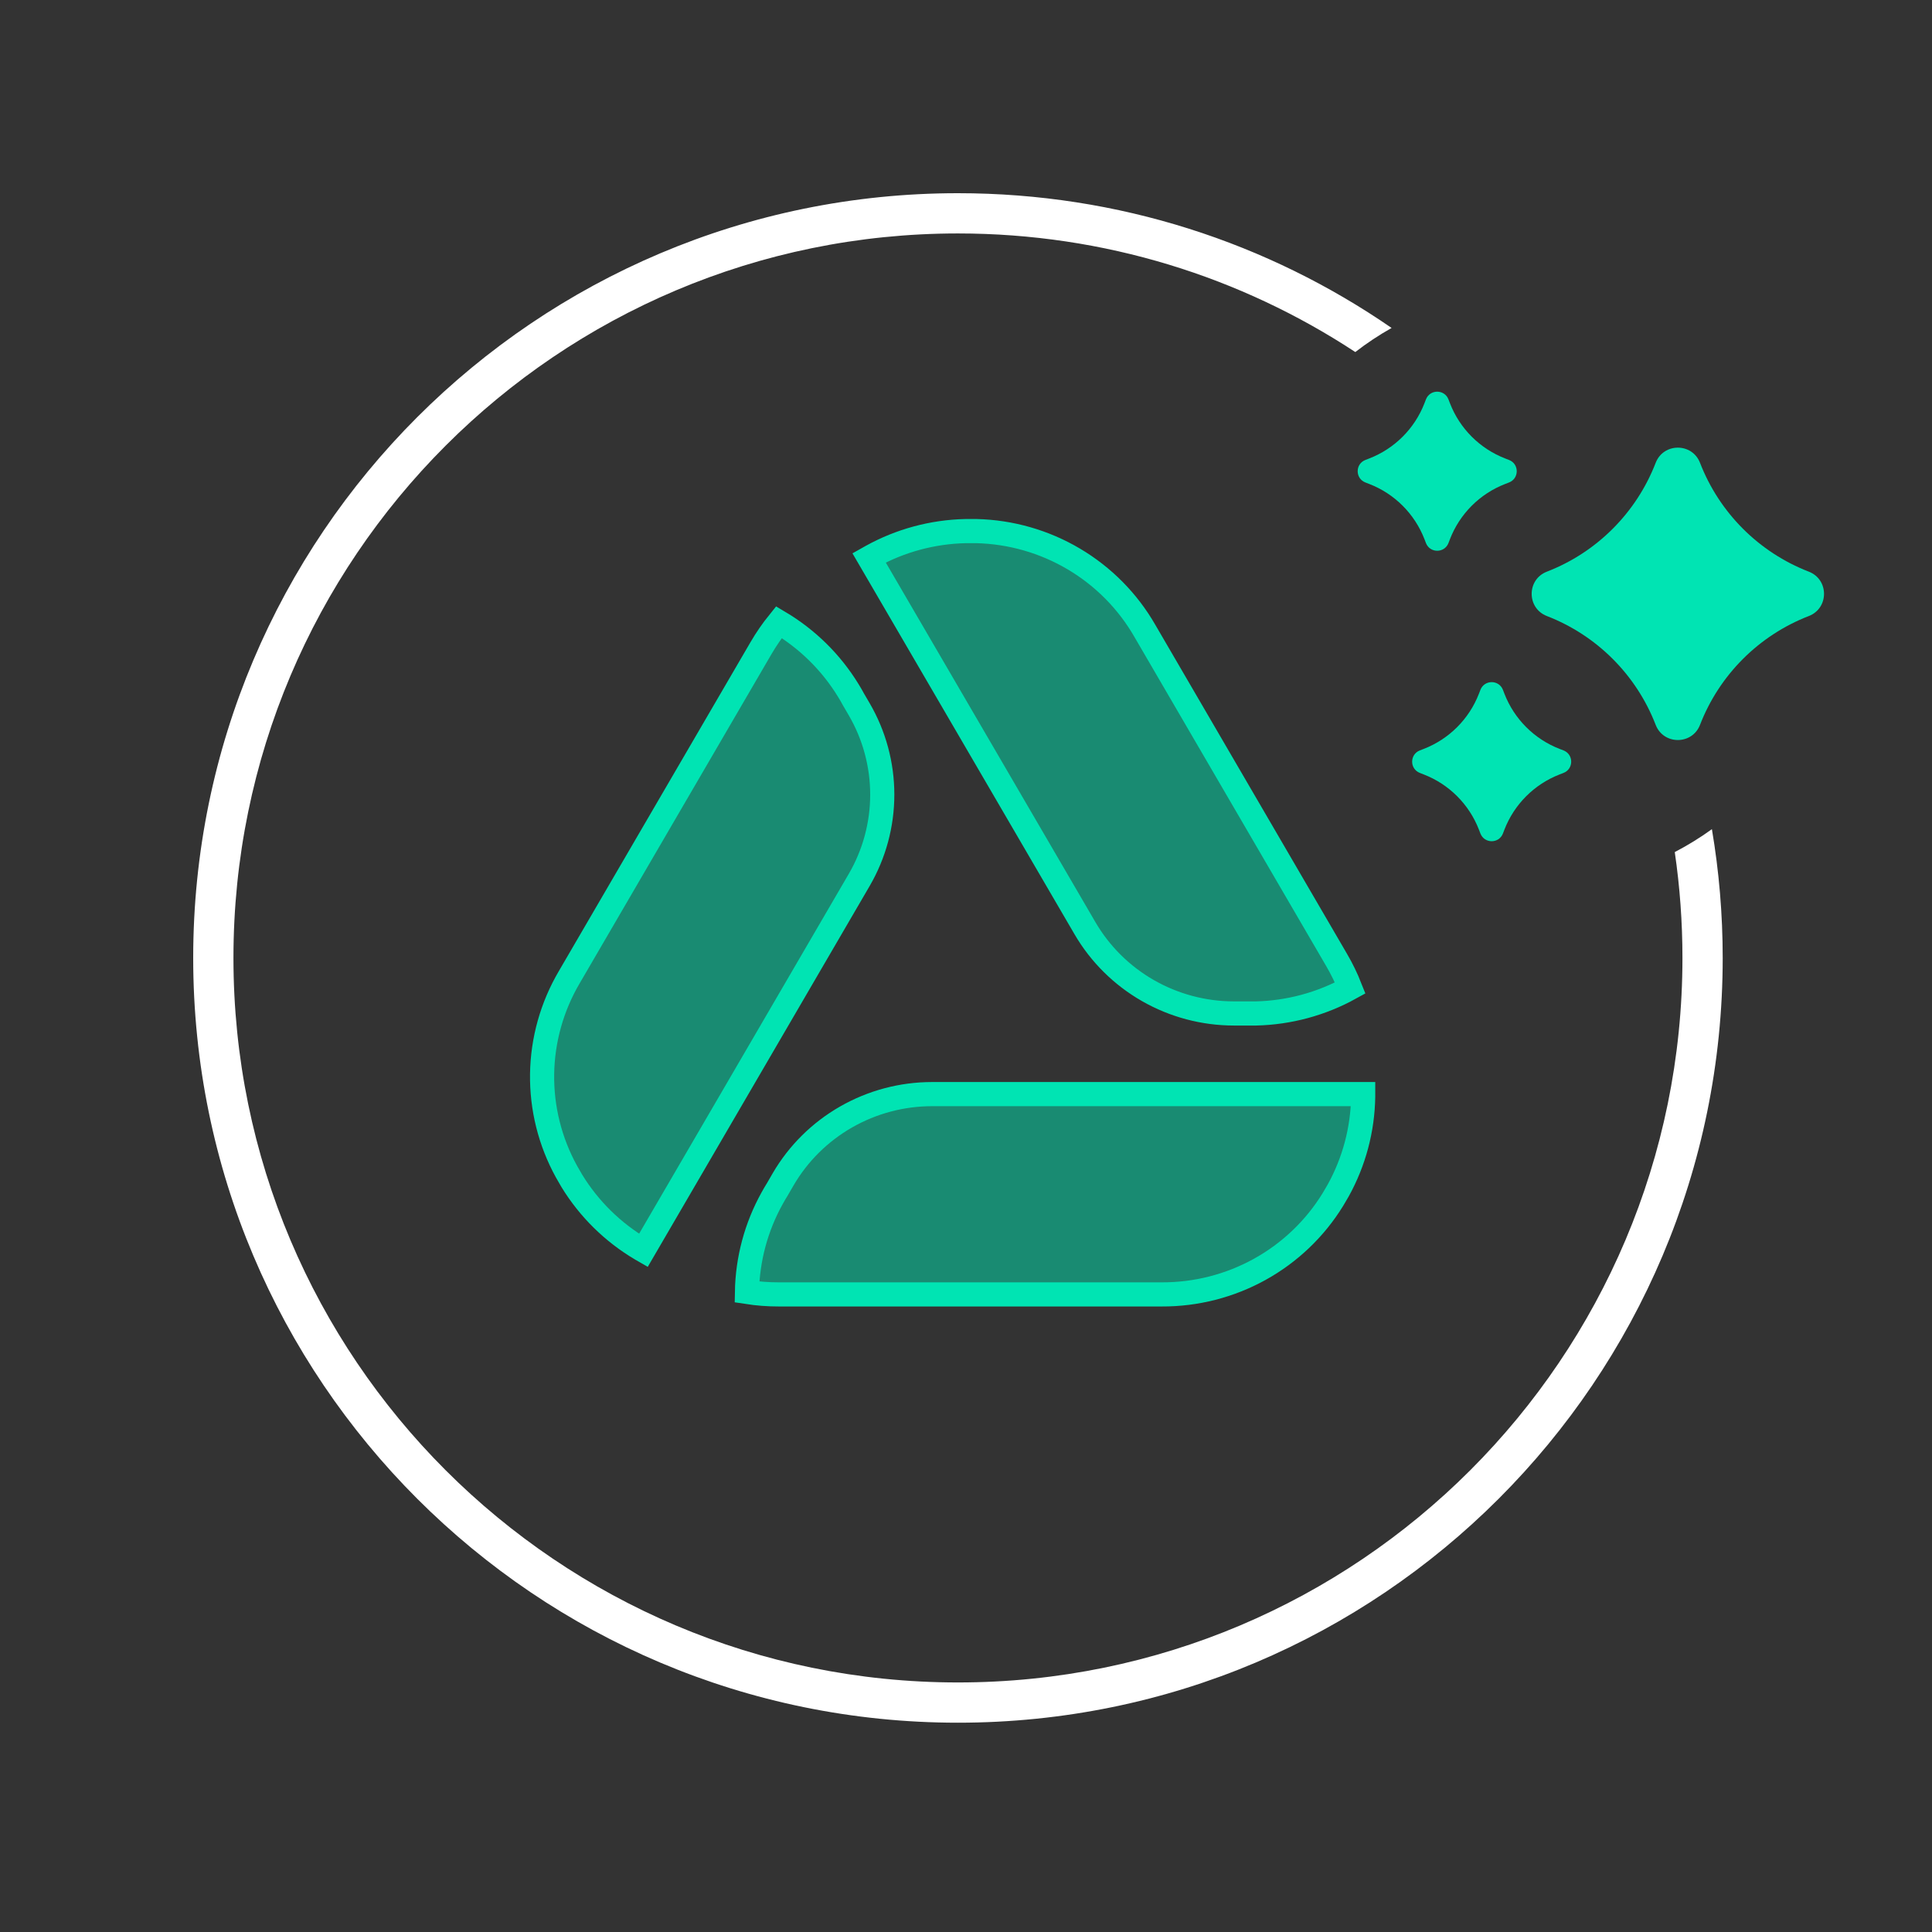 <?xml version="1.0" encoding="UTF-8"?><svg width="120" height="120" viewBox="0 0 120 120" fill="none" xmlns="http://www.w3.org/2000/svg">
<rect x="0" y="0" width="120" height="120" fill="#333333" stroke="none"/>
<path fill-rule="evenodd" clip-rule="evenodd" d="M104.5 59.5C104.5 84.353 84.353 104.5 59.5 104.5C34.647 104.5 14.5 84.353 14.5 59.5C14.5 34.647 34.647 14.5 59.5 14.5C68.613 14.5 77.094 17.209 84.181 21.866C84.892 21.315 85.646 20.814 86.435 20.37C78.781 15.091 69.501 12 59.5 12C33.267 12 12 33.267 12 59.5C12 85.734 33.267 107 59.5 107C85.734 107 107 85.734 107 59.5C107 56.774 106.77 54.101 106.329 51.501C105.599 52.029 104.828 52.505 104.023 52.924C104.337 55.071 104.5 57.266 104.5 59.5Z" fill="white"/>
<path d="M84.669 67.957V68.118C84.639 70.153 84.108 72.15 83.122 73.936L82.785 74.51C81.674 76.317 80.111 77.808 78.248 78.84C76.385 79.871 74.285 80.408 72.151 80.398H48.368C47.708 80.399 47.048 80.349 46.395 80.248C46.429 78.211 46.965 76.214 47.955 74.43C48.062 74.234 48.175 74.043 48.292 73.855L48.639 73.255C49.577 71.644 50.927 70.307 52.552 69.377C54.177 68.447 56.02 67.957 57.896 67.957H84.669Z" fill="#00E4B3" fill-opacity="0.5" stroke="#00E4B3" stroke-width="1.5"/>
<path d="M39.961 77.664L39.822 77.584C38.06 76.541 36.583 75.087 35.518 73.348L35.184 72.768C34.161 70.91 33.64 68.821 33.671 66.704C33.703 64.587 34.286 62.514 35.363 60.686L47.264 40.261C47.594 39.695 47.968 39.153 48.38 38.642C50.142 39.686 51.62 41.141 52.685 42.88C52.804 43.069 52.913 43.262 53.019 43.458L53.368 44.055C54.306 45.666 54.799 47.494 54.799 49.354C54.799 51.214 54.306 53.042 53.368 54.653L39.961 77.664Z" fill="#00E4B3" fill-opacity="0.5" stroke="#00E4B3" stroke-width="1.5"/>
<path d="M53.98 34.649L54.122 34.569C55.913 33.575 57.922 33.032 59.974 32.987H60.647C62.782 33.038 64.867 33.635 66.7 34.721C68.533 35.807 70.052 37.344 71.109 39.184L83.01 59.609C83.34 60.172 83.626 60.759 83.865 61.366C82.073 62.357 80.064 62.9 78.011 62.948C77.786 62.948 77.563 62.948 77.338 62.948H76.642C74.766 62.947 72.923 62.457 71.299 61.527C69.674 60.596 68.325 59.259 67.387 57.648L53.98 34.649Z" fill="#00E4B3" fill-opacity="0.5" stroke="#00E4B3" stroke-width="1.5"/>
<path d="M102.836 28.749C103.323 27.49 105.105 27.49 105.592 28.749V28.749C106.793 31.852 109.246 34.306 112.349 35.507V35.507C113.608 35.994 113.608 37.775 112.349 38.263V38.263C109.246 39.464 106.793 41.917 105.592 45.02V45.02C105.105 46.279 103.323 46.279 102.836 45.02V45.02C101.635 41.917 99.182 39.464 96.079 38.263V38.263C94.82 37.775 94.82 35.994 96.079 35.507V35.507C99.182 34.306 101.635 31.852 102.836 28.749V28.749Z" fill="#00E4B3"/>
<path d="M91.951 42.848C92.198 42.209 93.103 42.209 93.35 42.848L93.442 43.087C94.052 44.662 95.297 45.907 96.872 46.517L97.111 46.609C97.75 46.857 97.75 47.761 97.111 48.008L96.872 48.101C95.297 48.711 94.052 49.956 93.442 51.531L93.35 51.77C93.103 52.409 92.198 52.409 91.951 51.77L91.859 51.531C91.249 49.956 90.004 48.711 88.428 48.101L88.19 48.008C87.551 47.761 87.551 46.857 88.19 46.609L88.428 46.517C90.004 45.907 91.249 44.662 91.859 43.087L91.951 42.848Z" fill="#00E4B3"/>
<path d="M88.568 24.807C88.816 24.168 89.72 24.168 89.967 24.807L90.059 25.046C90.669 26.621 91.914 27.866 93.489 28.476L93.728 28.569C94.367 28.816 94.367 29.72 93.728 29.967L93.489 30.06C91.914 30.669 90.669 31.915 90.059 33.49L89.967 33.729C89.72 34.368 88.816 34.368 88.568 33.729L88.476 33.49C87.866 31.915 86.621 30.669 85.046 30.06L84.807 29.967C84.168 29.72 84.168 28.816 84.807 28.569L85.046 28.476C86.621 27.866 87.866 26.621 88.476 25.046L88.568 24.807Z" fill="#00E4B3"/>
</svg>
